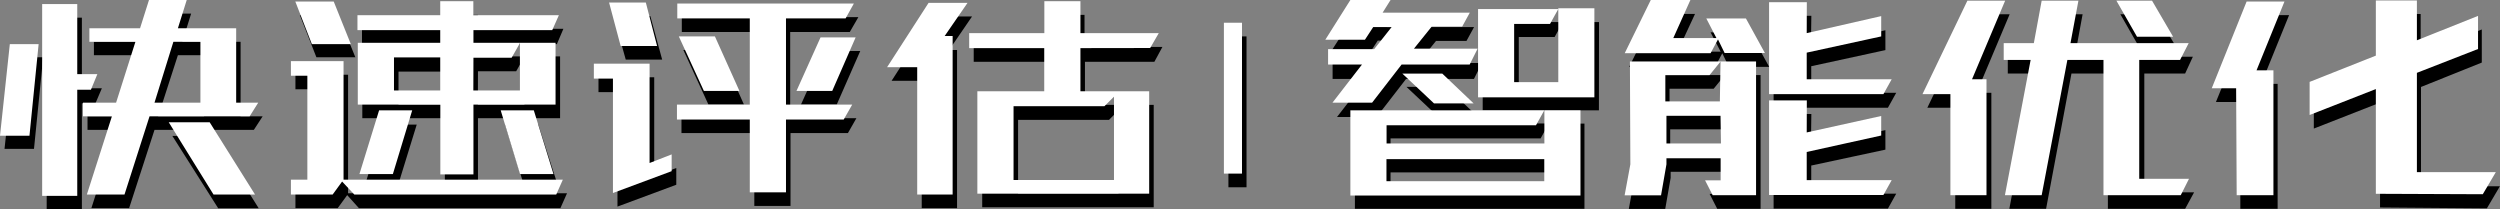 <svg xmlns="http://www.w3.org/2000/svg" viewBox="0 0 226.53 18.98"><rect x="0" y="0" width="226.53" height="18.98" fill="#808080" stroke="none"/><defs><style>.cls-1{fill:#fff;}</style></defs><title>资源 40</title><g id="图层_2" data-name="图层 2"><g id="banner-text_-_v2.0_-_中" data-name="banner-text - v2.0 - 中"><path d="M1.3,5.19H3.91l-.83,8.3H.41ZM7.42,8H9.23L8.65,9.36H7.42V19H4.23V1.6H7.42ZM23,11.77H14L11.7,18.86H8.28l2.27-7.09H7.93V10.54h3L12.7,5H8.51V3.79H13.1l.8-2.56h3.42l-.8,2.56H21.8v6.75h2Zm-8.67-1.23h4.16V5H16.12Zm1.29,1.78h3.71l4.11,6.55H19.77Z"/><path d="M51.38,17.51l-.6,1.35H32.52l-1.06-1.18-.86,1.18H26.77V17.51h1.49V8.09H26.77V6.77h4.77V17.51ZM28.67,5.19,27.17,1.37h3.48L32.2,5.19ZM40.3,4H32.8V2.61h7.5V1.35h3V2.61h7.75L50.46,4H43.31V5.11h7.44v5.6H43.31V17h-3V10.71H32.83V5.11H40.3Zm-5.54,7.29h3L36,17H33Zm5.54-4.8H36.11v3H40.3Zm3,3h4.22V5.14l-.75,1.32H43.31Zm2.47,1.78h3L50.61,17H47.54Z"/><path d="M55.95,18.72V8.35H54.23V7h5.05v9l2-.78v1.52ZM60,5.4h-3.3L55.6,1.46h3.33ZM71.63,18.66H68.35v-6.6h-6.6V10.71h6.6V2.9H61.78V1.55h16L77,2.9h-5.4v7.81h6l-.77,1.35H71.63ZM65.2,4.53l2.21,4.94H64.19L61.92,4.53Zm12.75.09L75.82,9.47H72.58l2.18-4.85Z"/><path d="M88.08,1.49,86,4.53h.72V18.86H83.52V7.32H80.79l3.76-5.83ZM98.31,5.6V9.5h6.23v9.28H89V9.5H95V5.6H88.23V4.25H95V1.35h3.27v2.9h7.06L104.6,5.6Zm2.18,5.26H92.25v6.69h9.1V10Z"/><path d="M124.93,5.68l1.58-2h-1.67l-.75,1.15H120.5l2.27-3.53h3.62l-.72,1.15,7.9,0-.69,1.26h-2.76l-1.61,2h5.77l-.72,1.44h-6.15l-2.67,3.45h-3.59l2.67-3.45h-3.07V5.68Zm-2.15,5.51h17.57l-.75,1.35H126v1.72h14.3V11.2h3.27v7.72H122.77ZM126,15.62v2h14.3v-2Zm7.9-5.05h-3.59l-2.87-2.7h3.62ZM144.88,10H134.35V2h7.27l-.75,1.35h-3.25V8.67h4V2h3.27Z"/><path d="M148.1,6.8h11.43V18.92H155.6l-.69-1.35h1.41v-2h-4.94v.55l-.49,2.81h-3.3l.52-2.81ZM152,4.68l3.91,0L155,2.93h3.59l1.72,3.13h-3.65l-.6-1.23-.66,1.23h-7.78L150,1.26h3.59Zm4.28,2.13-1,1.23h-4v2.38h4.94Zm0,4.91h-4.94v2.5h4.94Zm7.81-7.44,6.75-1.54v1.8L164.12,6V8.41h7.7l-.75,1.35H160.71V1.43h3.42Zm0,9,6.75-1.49v1.77L164.12,15v2.55h7.7l-.75,1.35H160.71V10.33h3.42Z"/><path d="M182.1,1.29l-3,7.12h1.34V18.92h-3.27V9.76h-2.53l4.08-8.47ZM198,6.66h-3.7V17.43h4.51L198,18.92h-7V6.66H187.7l-2.3,12.26h-3.33l2.3-12.26h-2.44V5.14h2.73l.72-3.85h3.33L188,5.14H198.7Zm-.63-2.1H194l-1.87-3.27h3.27Z"/><path d="M203,9.24h-2.21L204,1.37h3.42l-2.53,6.23h1.49V18.92H203Zm12.66,9.56V9.3l-6,2.35v-3l6-2.38v-5h3.68V4.88l5.54-2.21,0,3-5.51,2.21v9h7.15l-1.18,2Z"/><rect x="111.31" y="3.3" width="1.64" height="13.67"/><path class="cls-1" d="M.89,4H3.5l-.83,8.3H0ZM7,6.72H8.82L8.24,8.13H7v9.62H3.82V.37H7Zm15.62,3.82H13.55l-2.27,7.09H7.87l2.27-7.09H7.52V9.3h3l1.75-5.51H8.1V2.56h4.59L13.5,0h3.42l-.8,2.56h5.28V9.3h2ZM14,9.3h4.16V3.79H15.71Zm1.29,1.78H19l4.11,6.55H19.35Z"/><path class="cls-1" d="M51,16.28l-.6,1.35H32.11L31,16.45l-.86,1.18H26.36V16.28h1.49V6.86H26.36V5.54h4.77V16.28ZM28.26,4,26.76.14h3.48L31.79,4ZM39.89,2.73h-7.5V1.38h7.5V.11h3V1.38h7.75l-.6,1.35H42.9V3.88h7.44v5.6H42.9v6.32h-3V9.48H32.42V3.88h7.47ZM34.35,10h3l-1.75,5.77H32.57Zm5.54-4.8H35.7v3h4.19Zm3,3h4.22V3.91l-.75,1.32H42.9ZM45.37,10h3l1.78,5.77H47.12Z"/><path class="cls-1" d="M55.54,17.49V7.12H53.81V5.77h5.05v9l2-.78v1.52Zm4-13.32h-3.3L55.19.23h3.33ZM71.22,17.43H67.94v-6.6h-6.6V9.48h6.6V1.67H61.37V.32h16l-.75,1.35h-5.4V9.48h6l-.77,1.35H71.22ZM64.78,3.3,67,8.24H63.78L61.51,3.3Zm12.75.09L75.41,8.24H72.17l2.18-4.85Z"/><path class="cls-1" d="M87.67.26l-2.07,3h.72V17.63H83.11V6.09H80.38L84.14.26ZM97.9,4.36V8.27h6.23v9.28H88.56V8.27h6.06V4.36H87.82V3h6.81V.11H97.9V3H105l-.78,1.35Zm2.18,5.26H91.84v6.69h9.1V8.76Z"/><path class="cls-1" d="M124.52,4.45l1.58-2h-1.67l-.75,1.15h-3.59L122.36,0H126l-.72,1.15,7.9,0-.69,1.26h-2.76l-1.61,2h5.77l-.72,1.44H127l-2.67,3.45h-3.59l2.67-3.45h-3.07V4.45ZM122.36,10h17.57l-.75,1.35H125.64V13h14.3V10h3.27v7.72H122.36Zm3.27,4.42v2h14.3v-2Zm7.9-5.05h-3.59l-2.87-2.7h3.62Zm10.94-.55H133.93v-8h7.27l-.75,1.35h-3.25V7.44h4V.75h3.27Z"/><path class="cls-1" d="M147.69,5.57h11.43V17.69h-3.93l-.69-1.35h1.41v-2H151v.55l-.49,2.81h-3.3l.52-2.81Zm3.93-2.12,3.91,0-.92-1.78h3.59l1.72,3.13h-3.65l-.6-1.23L155,4.82h-7.78L149.58,0h3.59Zm4.28,2.13-1,1.23h-4V9.19h4.94Zm0,4.91H151V13h4.94ZM163.71,3l6.75-1.54V3.3l-6.75,1.47V7.18h7.7l-.75,1.35H160.3V.2h3.42Zm0,9,6.75-1.49v1.77l-6.75,1.49v2.55h7.7l-.75,1.35H160.3V9.1h3.42Z"/><path class="cls-1" d="M181.69.06l-3,7.12H180V17.69h-3.27V8.53H174.2L178.27.06Zm15.85,5.37h-3.7V16.2h4.51l-.75,1.49h-7V5.43h-3.27L185,17.69h-3.33L184,5.43h-2.44V3.91h2.73L185,.06h3.33l-.72,3.85h10.71Zm-.63-2.1h-3.27L191.77.06H195Z"/><path class="cls-1" d="M202.62,8h-2.21L203.57.14H207l-2.53,6.23H206V17.69h-3.33Zm12.66,9.56V8.07l-6,2.35v-3l6-2.38v-5H219V3.65l5.54-2.21,0,3L219,6.6v9h7.15l-1.18,2Z"/><rect class="cls-1" x="110.9" y="2.06" width="1.64" height="13.67"/></g></g></svg>